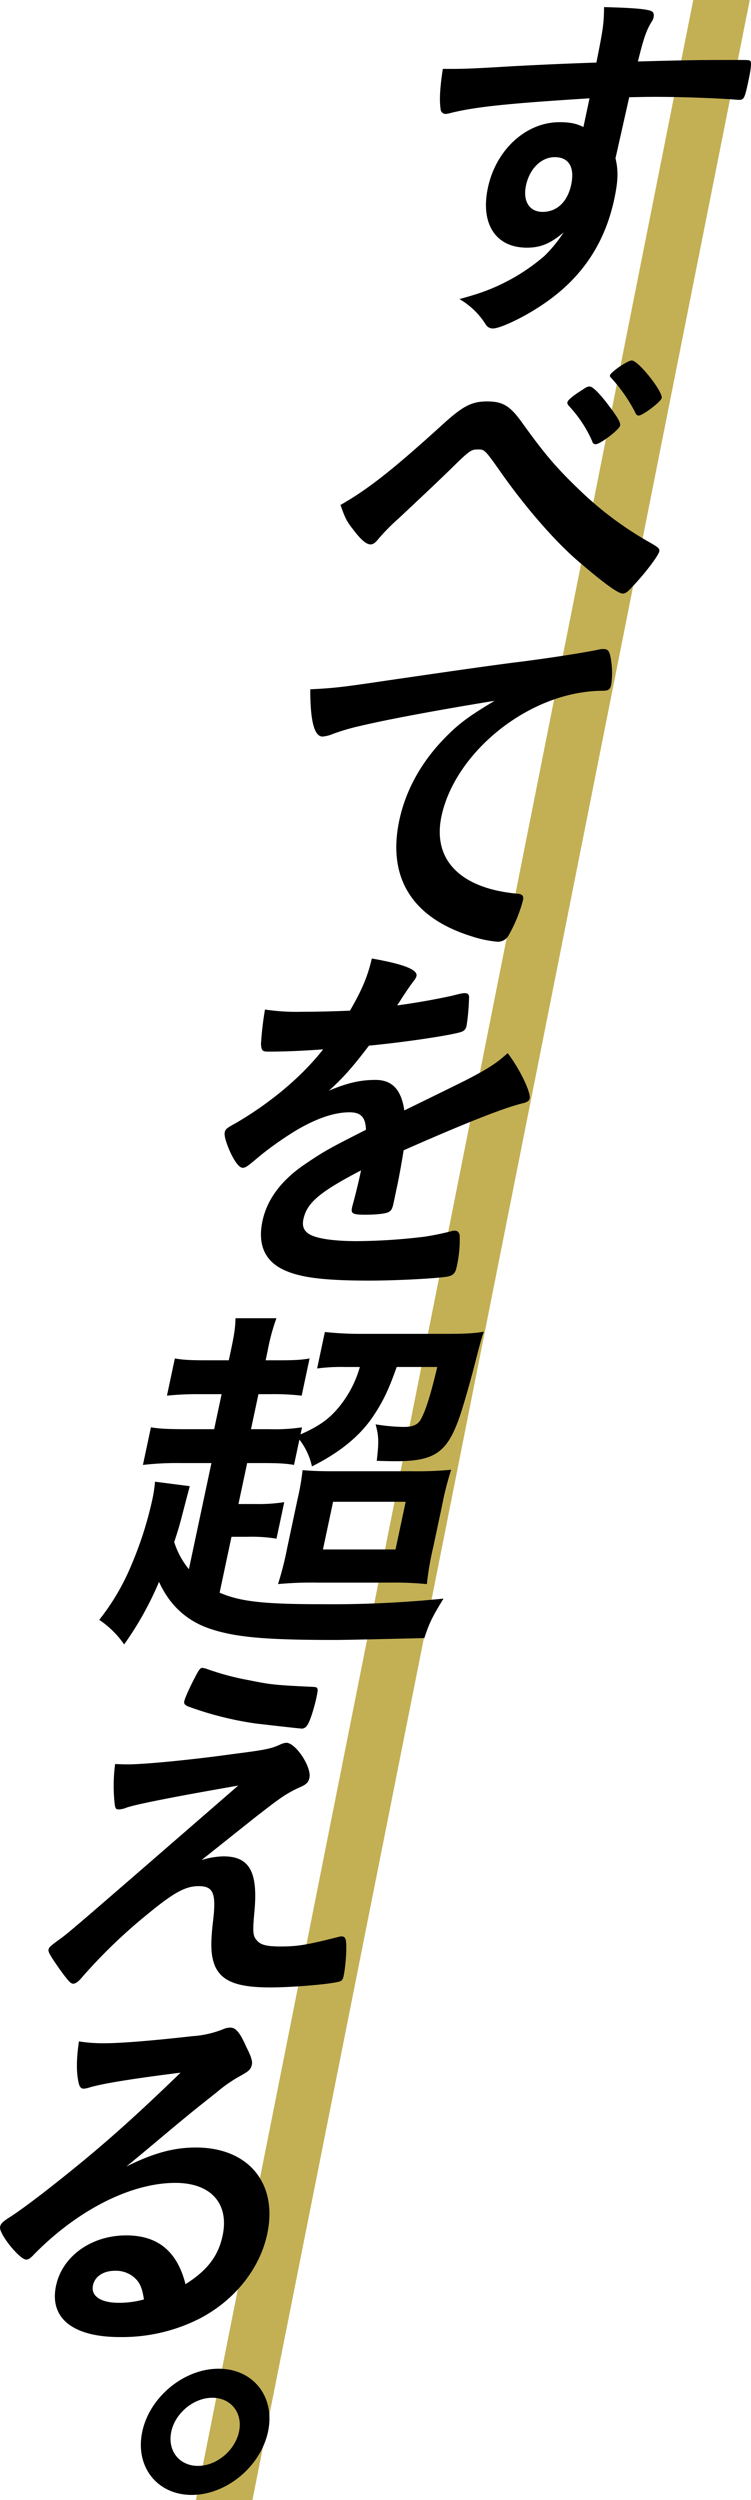 <svg xmlns="http://www.w3.org/2000/svg" width="289.275" height="962.382" viewBox="0 0 289.275 962.382">
  <g id="グループ_226" data-name="グループ 226" transform="translate(-697.56 -291.5)">
    <g id="グループ_63" data-name="グループ 63">
      <path id="パス_500" data-name="パス 500" d="M964.592,291.5,773.028,1253.882h21.766L986.357,291.5Z" fill="#c3b055"/>
    </g>
    <g id="グループ_222" data-name="グループ 222">
      <path id="パス_507" data-name="パス 507" d="M924.639,329.347c-31.819,2.007-44.278,3.3-53.826,5.733a8.188,8.188,0,0,1-1.638.287,1.951,1.951,0,0,1-1.9-1.863c-.528-3.584-.239-8.314.854-15.482h3.44c4.587,0,8.918-.143,22.862-1,10.729-.573,19.852-1,32.843-1.434,2.6-12.9,2.883-14.907,2.964-21.358,10.976.287,16.475.717,18.3,1.577.767.43,1.045,1.147.741,2.58a6.335,6.335,0,0,1-.766,1.577c-1.96,3.154-3.06,6.308-5.236,15.2,21.051-.574,24.2-.574,38.539-.574,3.87,0,4.443,0,4.781.431.452.572.282,2.723-.754,7.6-1.4,6.594-1.7,7.311-3.561,7.311h-.573c-6.043-.573-21.258-1.147-31.293-1.147-3.3,0-3.3,0-10.494.144l-5.284,23.508c1.145,4.731,1.009,8.744-.454,15.624-3.808,17.918-13.327,31.68-29.4,41.857-6.647,4.3-14.75,8.027-17.33,8.027a3.139,3.139,0,0,1-2.819-1.577,29.179,29.179,0,0,0-10.112-9.747c9.119-2.437,13.989-4.444,20.311-7.884a75.686,75.686,0,0,0,12.466-8.744,52.225,52.225,0,0,0,7.365-9.03c-5.069,4.3-8.845,5.877-14.149,5.877-12.041,0-17.975-9.174-15.02-23.078,3.108-14.622,14.681-25.229,27.581-25.229,4.157,0,6.615.573,9.208,1.863Zm-24.474,33.542c-1.28,6.021,1.277,10.178,6.437,10.178,5.447,0,9.567-3.871,10.969-10.464,1.431-6.737-.9-10.608-6.346-10.608C906.064,351.995,901.536,356.438,900.165,362.889Z"/>
      <path id="パス_508" data-name="パス 508" d="M868.511,454.487c7.452-6.737,10.829-8.458,16.706-8.458,6.02,0,8.808,1.721,13.345,8.027,9.073,12.614,13.422,17.775,24.047,27.809a133.426,133.426,0,0,0,25.825,18.778c2.931,1.72,3.27,2.15,3.057,3.154-.335,1.577-4.943,7.741-9.593,12.757-2.616,2.867-3.311,3.441-4.458,3.441-1.72,0-6.948-3.727-16.166-11.611-8.655-7.167-19.991-19.925-29.824-33.686-7.154-10.177-7.154-10.177-9.734-10.177-2.723,0-3.04.143-11.2,8.17-5.776,5.591-10.968,10.464-19.381,18.349a79.758,79.758,0,0,0-7.666,7.74c-1.369,1.72-2.208,2.294-3.211,2.294-1.577,0-3.761-1.864-6.665-5.734-2.371-3.01-3.1-4.3-4.87-9.461C839.5,479.715,848.965,472.261,868.511,454.487Zm58.5,8.027a1.338,1.338,0,0,1-1.334-1.147,48.21,48.21,0,0,0-9-13.617c-.564-.717-.647-1-.555-1.434.182-.86,2.269-2.58,5.736-4.731,1.677-1.147,1.995-1.29,2.854-1.29,1.147,0,3.752,2.58,7.221,7.168,3.581,4.73,4.732,6.737,4.488,7.883C936.082,456.923,928.729,462.514,927.01,462.514Zm25.423-17.775c-.3,1.433-7.309,6.737-8.887,6.737-.573,0-1.055-.43-1.415-1.433A62.067,62.067,0,0,0,933.006,437c-.481-.43-.564-.717-.5-1,.274-1.29,6.809-5.734,8.386-5.734C943.469,430.261,952.951,442.3,952.433,444.739Z"/>
      <path id="パス_509" data-name="パス 509" d="M836.6,570.882a83.218,83.218,0,0,0-10.849,3.154,12.785,12.785,0,0,1-3.939,1c-3.153,0-4.772-5.877-4.732-18.205,9.266-.43,12.654-.86,29.083-3.3,17.75-2.58,40.24-5.877,52.011-7.31,13.267-1.72,23.953-3.441,29.644-4.587a6.847,6.847,0,0,1,2.212-.287c1.863,0,2.4.86,2.925,4.443a31.053,31.053,0,0,1,.026,9.318c-.365,1.72-1.06,2.293-3.067,2.293a55.882,55.882,0,0,0-8.609.718c-25.079,4.013-48.94,25.228-53.693,47.589-3.565,16.771,7.277,27.809,29.212,29.816,1.977.143,2.541.86,2.175,2.58a57.067,57.067,0,0,1-5.618,13.618,4.659,4.659,0,0,1-4.215,2.293,44.349,44.349,0,0,1-10.15-2.15c-22.845-7.167-32.312-22.648-27.65-44.58,2.528-11.9,8.745-22.935,18.21-32.4,5.11-5.16,9.16-8.027,18.519-13.618C868.651,564.431,848.077,568.158,836.6,570.882Z"/>
      <path id="パス_510" data-name="パス 510" d="M836.634,742.033c-15.958,8.314-20.855,12.471-22.2,18.778-.548,2.581.089,4.3,1.966,5.59,2.757,1.864,9.568,2.868,18.6,2.868a225.764,225.764,0,0,0,26.167-1.721,105.218,105.218,0,0,0,10.953-2.293h.716c1,0,1.568.717,1.785,1.72a46.84,46.84,0,0,1-1.218,12.471c-.457,2.15-1.357,3.011-3.311,3.44-3.593.717-19.687,1.577-30.151,1.577-17.488,0-26.562-1.147-32.833-4.013-7.582-3.441-10.368-9.891-8.449-18.922,1.767-8.314,7.191-15.625,16.243-21.788,7.2-4.874,8.846-5.877,23.618-13.331-.142-4.731-1.865-6.738-6.309-6.738-5.877,0-12.528,2.294-20.21,6.738a131.167,131.167,0,0,0-14.143,9.89c-5.245,4.444-5.735,4.731-6.883,4.731-1.434,0-3.743-3.3-5.686-8.314-.916-2.437-1.38-4.3-1.166-5.3.274-1.29.622-1.577,4.518-3.727,13.431-7.884,25.311-17.918,33.381-28.239-10.329.717-15.663.861-21.254.861-2.15,0-2.488-.431-2.687-2.868a124.159,124.159,0,0,1,1.543-13.331,81.764,81.764,0,0,0,14.438.861c5.59,0,11.785-.144,18.3-.43,4.748-8.171,6.848-13.331,8.423-20.069,12.3,2.151,17.72,4.3,17.2,6.738a4.274,4.274,0,0,1-.939,1.719c-1.4,1.864-3.034,4.157-5.842,8.6a6.686,6.686,0,0,0-.643,1c8.414-1.147,15.886-2.58,21.146-3.727,3.337-.86,4.084-1,4.8-1,1.146,0,1.629.43,1.733,1.29a84.313,84.313,0,0,1-.944,11.181c-.335,1.577-1.06,2.294-3.015,2.724-4.861,1.29-21.147,3.727-34.609,5.017-5.976,7.883-9.962,12.471-15.441,17.344,7.09-3.01,12.208-4.156,17.941-4.156,6.451,0,9.959,3.726,11.12,11.754,15.836-7.741,24.317-11.9,25.3-12.471,7.417-3.871,10.6-6.021,14.512-9.6,4.6,6.02,8.986,15.051,8.468,17.488-.183.86-.879,1.433-2.834,1.863-7.419,1.864-21.653,7.454-45.7,18.061-.405,2.581-1.521,9.174-2.5,13.762-.152.717-.4,1.863-.639,3.01-.153.716-.214,1-.3,1.433l-.518,2.437c-.366,1.72-.835,2.581-1.643,3.01-.869.717-4.83,1.147-9.131,1.147-4.873,0-5.642-.43-5.155-2.723.031-.144.061-.287.122-.574,1.171-4.157,2.471-9.6,3.2-13.044Z"/>
      <path id="パス_511" data-name="パス 511" d="M779,854.7H766.958a113.564,113.564,0,0,0-14.343.716l3.077-14.477c3.462.573,6.585.716,14.183.716h10.178l2.864-13.474h-8.171a111.089,111.089,0,0,0-12.88.573l3.047-14.334c3.175.574,6.012.717,12.606.717h8.17l.792-3.727c1.28-6.021,1.716-8.744,1.791-12.471H804.04a77.263,77.263,0,0,0-3.368,12.471l-.792,3.727h4.587c6.737,0,9.061-.143,12.337-.717l-3.047,14.334a91.845,91.845,0,0,0-12.063-.573h-4.587l-2.864,13.474h7.167a70.685,70.685,0,0,0,12.481-.716l-.579,2.723c7.12-3.153,11-5.877,14.869-10.607a42.354,42.354,0,0,0,7.99-15.338h-5.59a70.949,70.949,0,0,0-10.873.573l2.985-14.047a127.9,127.9,0,0,0,14.469.716h32.826c7.167,0,11.242-.286,13.944-.86-1.07,3.011-1.252,3.87-3.6,12.9-1.781,7.024-5.109,18.635-6.587,22.219-4.475,11.61-9.446,14.764-23.494,14.764-1.719,0-2.723,0-7.566-.144.807-7.167.834-9.317-.454-14.047a73,73,0,0,0,10.824,1c3.584,0,5.487-.861,6.66-3.011,1.909-3.583,3.67-9.174,6.273-20.068H850.362c-2.883,8.171-5.035,12.9-8.834,18.635-5.086,7.74-12.907,14.191-23.813,19.637a25.78,25.78,0,0,0-4.83-10.32l-2.072,9.747c-3.175-.573-6.441-.716-12.749-.716h-5.3l-3.351,15.768h6.451a64.47,64.47,0,0,0,11.189-.717L804.063,883.8a58.038,58.038,0,0,0-11.027-.718h-6.308l-4.57,21.5c7.869,3.44,16.973,4.444,39.192,4.444a426.026,426.026,0,0,0,47.044-2.15c-4.391,7.167-5.391,9.174-7.387,15.2-18.583.43-30.111.716-34.555.716-26.518,0-38.06-1-47.967-4.3-8.964-3.01-15.568-9.031-19.669-18.061a126.09,126.09,0,0,1-13.433,24.082,36.1,36.1,0,0,0-9.6-9.462A88.006,88.006,0,0,0,747.851,894.7a141.632,141.632,0,0,0,8.412-26.089,50.99,50.99,0,0,0,1-6.737l13.4,1.72c-.693,2.58-.693,2.58-2.981,11.325-.844,3.3-1.445,5.446-3.023,10.176a31.4,31.4,0,0,0,5.659,10.465Zm33.167,13.9a94.326,94.326,0,0,0,1.946-11.181c3.523.287,6.073.43,12.237.43h29.816a142.93,142.93,0,0,0,15.172-.573,118.278,118.278,0,0,0-3.528,13.9L864.427,887.1a111.606,111.606,0,0,0-2.443,14.191,129.67,129.67,0,0,0-14.212-.573H819.82a137.858,137.858,0,0,0-15.173.573,121.979,121.979,0,0,0,3.5-13.761Zm9.791,19.352h27.953l3.9-18.349H825.858Z"/>
      <path id="パス_512" data-name="パス 512" d="M775.186,1007.525a30.2,30.2,0,0,1,8.475-1.432c9.891,0,13.229,5.876,11.954,20.641-.794,8.456-.7,10.034.942,11.754,1.354,1.72,3.956,2.293,8.973,2.293,6.737,0,10.156-.573,22.58-3.726a3.029,3.029,0,0,1,1.034-.144c.86,0,1.229.286,1.59,1.29.516,2.294.047,9.891-.837,14.048-.273,1.29-.682,1.863-2.033,2.15-4.084,1-17.945,2.151-26.26,2.151-12.47,0-18.577-2.294-21.2-8.171-1.615-3.871-1.848-8.171-.818-17.058,1.342-11.038.2-13.76-5.533-13.76-5.16,0-9.723,2.58-19.977,11.036a204.022,204.022,0,0,0-25.074,24.225c-1.165,1.434-2.351,2.293-3.211,2.293-1,0-1.824-.859-5.262-5.59-3.295-4.729-4.475-6.593-4.293-7.454.214-1,.561-1.29,3.628-3.583,4.05-2.867,4.05-2.867,69.44-59.631-23.962,4.157-39.223,7.167-42.937,8.457a9.117,9.117,0,0,1-3.02.717c-1.29,0-1.486-.43-1.736-3.3a63.781,63.781,0,0,1,.293-14.191c2.979.143,3.983.143,4.986.143,6.308,0,24.3-1.72,40.7-4.014,12.376-1.577,14.331-2.006,17.82-3.583a6.983,6.983,0,0,1,2.445-.717c3.584,0,9.774,9.317,8.89,13.474-.365,1.721-1.091,2.437-3.168,3.441a44.1,44.1,0,0,0-8.806,5.017c-1.677,1.146-6.831,5.16-9.235,7.024Zm-1.824-71.671c.939-1.72,1.521-2.437,2.207-2.293a7.1,7.1,0,0,1,1.373.286,102.894,102.894,0,0,0,16.544,4.444c8.521,1.719,9.781,1.862,24.966,2.58,1.69.143,1.742.573,1.01,4.014-.914,4.3-2.614,9.6-3.575,10.75a2.526,2.526,0,0,1-1.994,1.29c-.717,0-15.832-1.72-18.064-2.007a127.159,127.159,0,0,1-25.978-6.593c-1.168-.574-1.507-1-1.294-2.008C768.831,945.028,770.749,940.728,773.362,935.854Z"/>
      <path id="パス_513" data-name="パス 513" d="M773.026,1118.17c20.211,0,31.621,13.761,27.477,33.256-2.833,13.332-12.417,25.372-25.664,32.4a65.945,65.945,0,0,1-31.083,7.312c-18.2,0-27.257-7.312-24.607-19.781C721.556,1160.027,732.723,1152,746.2,1152c12.184,0,19.618,6.164,22.814,18.779,8.438-5.3,12.636-10.894,14.281-18.635,2.621-12.328-4.416-20.355-18.178-20.355-14.048,0-30.592,7.024-45.713,19.495a117.013,117.013,0,0,0-8.731,8.027c-1.307,1.433-2.146,2.006-3.006,2.006-2.581,0-10.625-10.033-10.077-12.613.274-1.291,1-2.007,4.642-4.3,3.845-2.58,9.459-6.737,16.7-12.471,16.708-13.187,29.232-24.224,48.182-42.573-18.405,2.294-30.873,4.3-35.651,5.877a10.341,10.341,0,0,1-1.638.286c-1.147,0-1.711-.715-2.114-2.866-.806-4.3-.661-9.031.25-15.338a58.278,58.278,0,0,0,9.594.717c6.881,0,18.705-1,34.122-2.723a38.832,38.832,0,0,0,11.586-2.581,7.35,7.35,0,0,1,3.019-.716c2.007,0,3.648,1.72,6.156,7.453,1.932,3.727,2.4,5.592,2.152,6.737-.4,1.864-.948,2.438-4.528,4.444a52.863,52.863,0,0,0-8.734,6.021c-8.63,6.881-8.773,6.881-19.579,15.911-7.679,6.45-8.548,7.167-15.5,12.9C756.658,1120.32,764.426,1118.17,773.026,1118.17Zm-24.3,49.6a10.831,10.831,0,0,0-6.853-2.151c-4.444,0-7.768,2.151-8.5,5.591-.884,4.157,3.012,6.737,9.892,6.737a35.351,35.351,0,0,0,9.736-1.291C752.283,1171.925,751.307,1169.774,748.722,1167.768Z"/>
      <path id="パス_514" data-name="パス 514" d="M800.809,1227.544c-2.865,13.475-16.075,24.368-29.406,24.368s-21.909-10.893-19.045-24.368c2.834-13.331,16.043-24.226,29.374-24.226C795.207,1203.318,803.642,1214.213,800.809,1227.544Zm-37.27,0c-1.554,7.31,3.074,13.187,10.241,13.187s14.294-5.877,15.848-13.187c1.523-7.168-3.1-13.044-10.273-13.044S765.062,1220.376,763.539,1227.544Z"/>
    </g>
  </g>
</svg>
